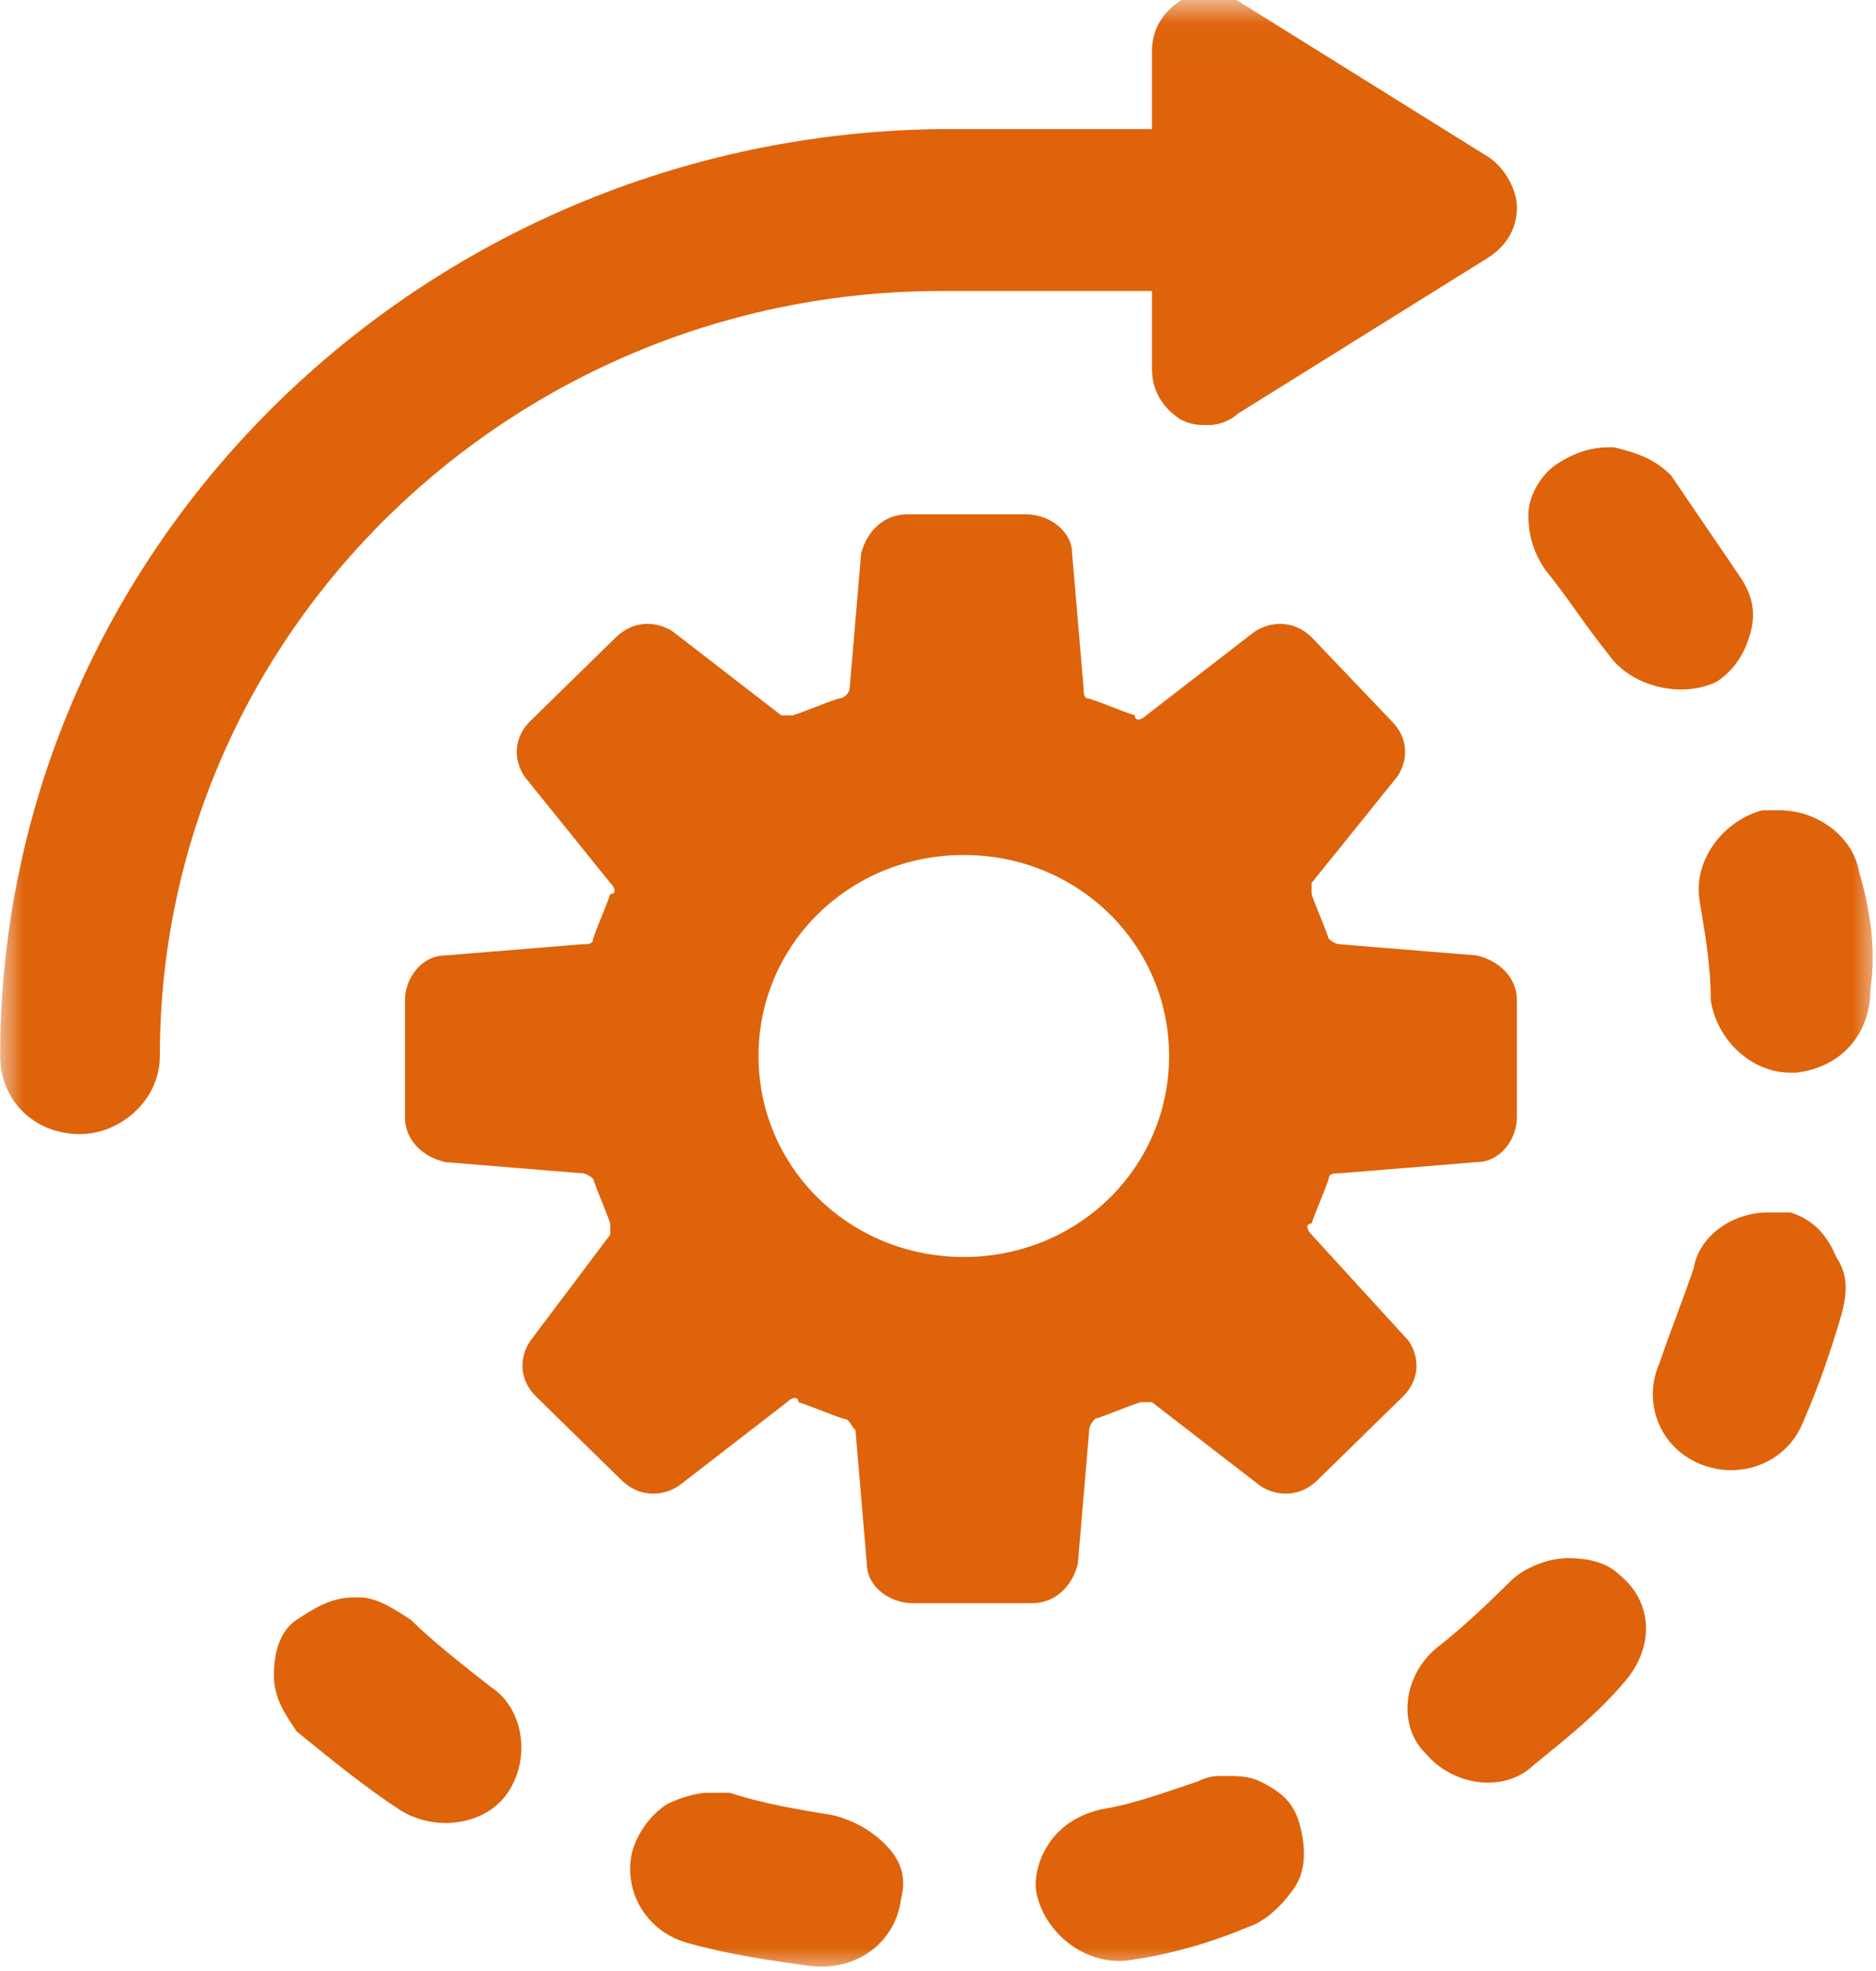 <svg width="40" height="42" viewBox="0 0 40 42" fill="none" xmlns="http://www.w3.org/2000/svg">
<g clip-path="url(#clip0_601_1808)">
<mask id="mask0_601_1808" style="mask-type:luminance" maskUnits="userSpaceOnUse" x="0" y="0" width="41" height="43">
<path d="M40.004 0.016H0.004V42.016H40.004V0.016Z" fill="white"/>
</mask>
<g mask="url(#mask0_601_1808)">
<path d="M20.55 26.785C18.118 26.785 16.173 24.882 16.173 22.502C16.173 20.122 18.118 18.219 20.55 18.219C22.981 18.219 24.927 20.122 24.927 22.502C24.927 24.882 22.981 26.785 20.55 26.785ZM27.966 26.309C27.845 26.19 27.845 26.071 27.966 26.071C28.088 25.715 28.209 25.477 28.331 25.12C28.331 25.001 28.452 25.001 28.574 25.001L31.492 24.763C31.978 24.763 32.343 24.287 32.343 23.811V21.312C32.343 20.836 31.978 20.479 31.492 20.36L28.574 20.122C28.452 20.122 28.331 20.003 28.331 20.003C28.209 19.646 28.088 19.409 27.966 19.052C27.966 18.933 27.966 18.814 27.966 18.814L29.79 16.553C30.033 16.196 30.033 15.72 29.668 15.363L27.966 13.579C27.601 13.222 27.115 13.222 26.75 13.46L24.44 15.244C24.319 15.363 24.197 15.363 24.197 15.244C23.832 15.125 23.589 15.006 23.224 14.887C23.103 14.887 23.103 14.768 23.103 14.649L22.86 11.794C22.86 11.318 22.373 10.961 21.887 10.961H19.334C18.848 10.961 18.483 11.318 18.361 11.794L18.118 14.649C18.118 14.768 17.997 14.887 17.875 14.887C17.51 15.006 17.267 15.125 16.902 15.244C16.781 15.244 16.659 15.244 16.659 15.244L14.349 13.46C13.984 13.222 13.498 13.222 13.133 13.579L11.309 15.363C10.945 15.72 10.945 16.196 11.188 16.553L13.012 18.814C13.133 18.933 13.133 19.052 13.012 19.052C12.89 19.409 12.768 19.646 12.647 20.003C12.647 20.122 12.525 20.122 12.404 20.122L9.486 20.36C9 20.36 8.635 20.836 8.635 21.312V23.811C8.635 24.287 9 24.644 9.486 24.763L12.404 25.001C12.525 25.001 12.647 25.12 12.647 25.12C12.768 25.477 12.89 25.715 13.012 26.071C13.012 26.19 13.012 26.309 13.012 26.309L11.309 28.57C11.066 28.927 11.066 29.403 11.431 29.76L13.255 31.544C13.62 31.901 14.106 31.901 14.471 31.663L16.781 29.879C16.902 29.76 17.024 29.76 17.024 29.879C17.389 29.998 17.632 30.117 17.997 30.236C18.118 30.236 18.118 30.355 18.24 30.474L18.483 33.329C18.483 33.805 18.969 34.162 19.455 34.162H22.009C22.495 34.162 22.86 33.805 22.981 33.329L23.224 30.474C23.224 30.355 23.346 30.236 23.346 30.236C23.711 30.117 23.954 29.998 24.319 29.879C24.44 29.879 24.562 29.879 24.562 29.879L26.872 31.663C27.237 31.901 27.723 31.901 28.088 31.544L29.911 29.76C30.276 29.403 30.276 28.927 30.033 28.57L27.966 26.309Z" fill="#DE630A"/>
</g>
<mask id="mask1_601_1808" style="mask-type:luminance" maskUnits="userSpaceOnUse" x="0" y="0" width="41" height="43">
<path d="M40.004 0.016H0.004V42.016H40.004V0.016Z" fill="white"/>
</mask>
<g mask="url(#mask1_601_1808)">
<path d="M3.408 22.502C3.408 13.459 10.946 6.201 20.065 6.201H24.563V7.867C24.563 8.343 24.806 8.7 25.171 8.938C25.414 9.057 25.536 9.057 25.779 9.057C26.022 9.057 26.265 8.938 26.387 8.819L31.736 5.487C32.101 5.25 32.344 4.893 32.344 4.417C32.344 4.06 32.101 3.584 31.736 3.346L26.387 0.014C26.022 -0.224 25.536 -0.224 25.171 0.014C24.806 0.252 24.563 0.609 24.563 1.085V2.751H20.065C9.001 2.87 0.004 11.675 0.004 22.502C0.004 23.453 0.733 24.167 1.706 24.167C2.557 24.167 3.408 23.453 3.408 22.502Z" fill="#DE630A"/>
</g>
<mask id="mask2_601_1808" style="mask-type:luminance" maskUnits="userSpaceOnUse" x="0" y="0" width="41" height="43">
<path d="M40.004 0.016H0.004V42.016H40.004V0.016Z" fill="white"/>
</mask>
<g mask="url(#mask2_601_1808)">
<path d="M39.639 18.574C39.517 17.86 38.787 17.266 37.936 17.266C37.815 17.266 37.693 17.266 37.572 17.266C36.721 17.504 36.113 18.336 36.234 19.169C36.356 19.883 36.477 20.597 36.477 21.311C36.599 22.144 37.328 22.858 38.179 22.858H38.301C39.274 22.739 39.882 22.025 39.882 21.073C40.003 20.24 39.882 19.407 39.639 18.574Z" fill="#DE630A"/>
</g>
<mask id="mask3_601_1808" style="mask-type:luminance" maskUnits="userSpaceOnUse" x="0" y="0" width="41" height="43">
<path d="M40.004 0.016H0.004V42.016H40.004V0.016Z" fill="white"/>
</mask>
<g mask="url(#mask3_601_1808)">
<path d="M34.29 13.934C34.776 14.647 35.871 14.885 36.6 14.528C36.965 14.29 37.208 13.934 37.33 13.458C37.451 12.982 37.33 12.625 37.086 12.268C36.6 11.554 36.114 10.84 35.627 10.126C35.263 9.769 34.898 9.65 34.412 9.531H34.29C33.925 9.531 33.56 9.65 33.196 9.888C32.831 10.126 32.588 10.602 32.588 10.959C32.588 11.435 32.709 11.792 32.953 12.149C33.439 12.744 33.804 13.339 34.29 13.934Z" fill="#DE630A"/>
</g>
<mask id="mask4_601_1808" style="mask-type:luminance" maskUnits="userSpaceOnUse" x="0" y="0" width="41" height="43">
<path d="M40.004 0.016H0.004V42.016H40.004V0.016Z" fill="white"/>
</mask>
<g mask="url(#mask4_601_1808)">
<path d="M38.179 25.836C38.058 25.836 37.936 25.836 37.693 25.836C36.964 25.836 36.234 26.312 36.112 27.026C35.869 27.74 35.626 28.334 35.383 29.048C35.018 29.881 35.383 30.833 36.234 31.19C37.085 31.547 38.058 31.19 38.422 30.357C38.787 29.524 39.03 28.81 39.274 27.978C39.395 27.502 39.395 27.145 39.152 26.788C38.909 26.193 38.544 25.955 38.179 25.836Z" fill="#DE630A"/>
</g>
<mask id="mask5_601_1808" style="mask-type:luminance" maskUnits="userSpaceOnUse" x="0" y="0" width="41" height="43">
<path d="M40.004 0.016H0.004V42.016H40.004V0.016Z" fill="white"/>
</mask>
<g mask="url(#mask5_601_1808)">
<path d="M33.438 33.203C32.952 33.203 32.466 33.441 32.223 33.679C31.736 34.155 31.25 34.631 30.642 35.107C29.913 35.702 29.791 36.773 30.399 37.367C31.007 38.081 32.101 38.2 32.709 37.605C33.438 37.011 34.046 36.535 34.654 35.821C35.262 35.107 35.262 34.155 34.533 33.56C34.29 33.322 33.925 33.203 33.438 33.203Z" fill="#DE630A"/>
</g>
<mask id="mask6_601_1808" style="mask-type:luminance" maskUnits="userSpaceOnUse" x="0" y="0" width="41" height="43">
<path d="M40.004 0.016H0.004V42.016H40.004V0.016Z" fill="white"/>
</mask>
<g mask="url(#mask6_601_1808)">
<path d="M17.753 38.679C17.023 38.56 16.294 38.441 15.564 38.203C15.443 38.203 15.321 38.203 15.078 38.203C14.835 38.203 14.47 38.322 14.227 38.441C13.862 38.679 13.619 39.036 13.498 39.393C13.254 40.226 13.741 41.178 14.713 41.416C15.564 41.654 16.415 41.773 17.267 41.892C18.239 42.011 19.09 41.416 19.212 40.464C19.333 39.988 19.212 39.631 18.847 39.274C18.604 39.036 18.239 38.798 17.753 38.679Z" fill="#DE630A"/>
</g>
<mask id="mask7_601_1808" style="mask-type:luminance" maskUnits="userSpaceOnUse" x="0" y="0" width="41" height="43">
<path d="M40.004 0.016H0.004V42.016H40.004V0.016Z" fill="white"/>
</mask>
<g mask="url(#mask7_601_1808)">
<path d="M8.758 34.515C8.393 34.277 8.028 34.039 7.664 34.039C7.664 34.039 7.664 34.039 7.542 34.039C7.056 34.039 6.691 34.277 6.326 34.515C5.961 34.753 5.84 35.229 5.84 35.705C5.84 36.181 6.083 36.538 6.326 36.895C7.056 37.489 7.785 38.084 8.515 38.56C9.244 39.036 10.338 38.917 10.825 38.203C11.311 37.489 11.189 36.419 10.46 35.943C9.852 35.467 9.244 34.991 8.758 34.515Z" fill="#DE630A"/>
</g>
<mask id="mask8_601_1808" style="mask-type:luminance" maskUnits="userSpaceOnUse" x="0" y="0" width="41" height="43">
<path d="M40.004 0.016H0.004V42.016H40.004V0.016Z" fill="white"/>
</mask>
<g mask="url(#mask8_601_1808)">
<path d="M26.871 37.963C26.628 37.844 26.385 37.844 26.142 37.844C25.899 37.844 25.777 37.844 25.534 37.963C24.805 38.201 24.197 38.439 23.467 38.558C22.981 38.677 22.616 38.915 22.373 39.272C22.13 39.629 22.008 40.104 22.13 40.461C22.373 41.294 23.224 41.889 24.075 41.77C24.926 41.651 25.777 41.413 26.628 41.056C26.993 40.937 27.358 40.58 27.601 40.223C27.844 39.866 27.844 39.391 27.722 38.915C27.601 38.439 27.358 38.201 26.871 37.963Z" fill="#DE630A"/>
</g>
</g>
<defs>
<clipPath id="clip0_601_1808">
<rect width="40" height="42" fill="white"/>
</clipPath>
</defs>
</svg>
